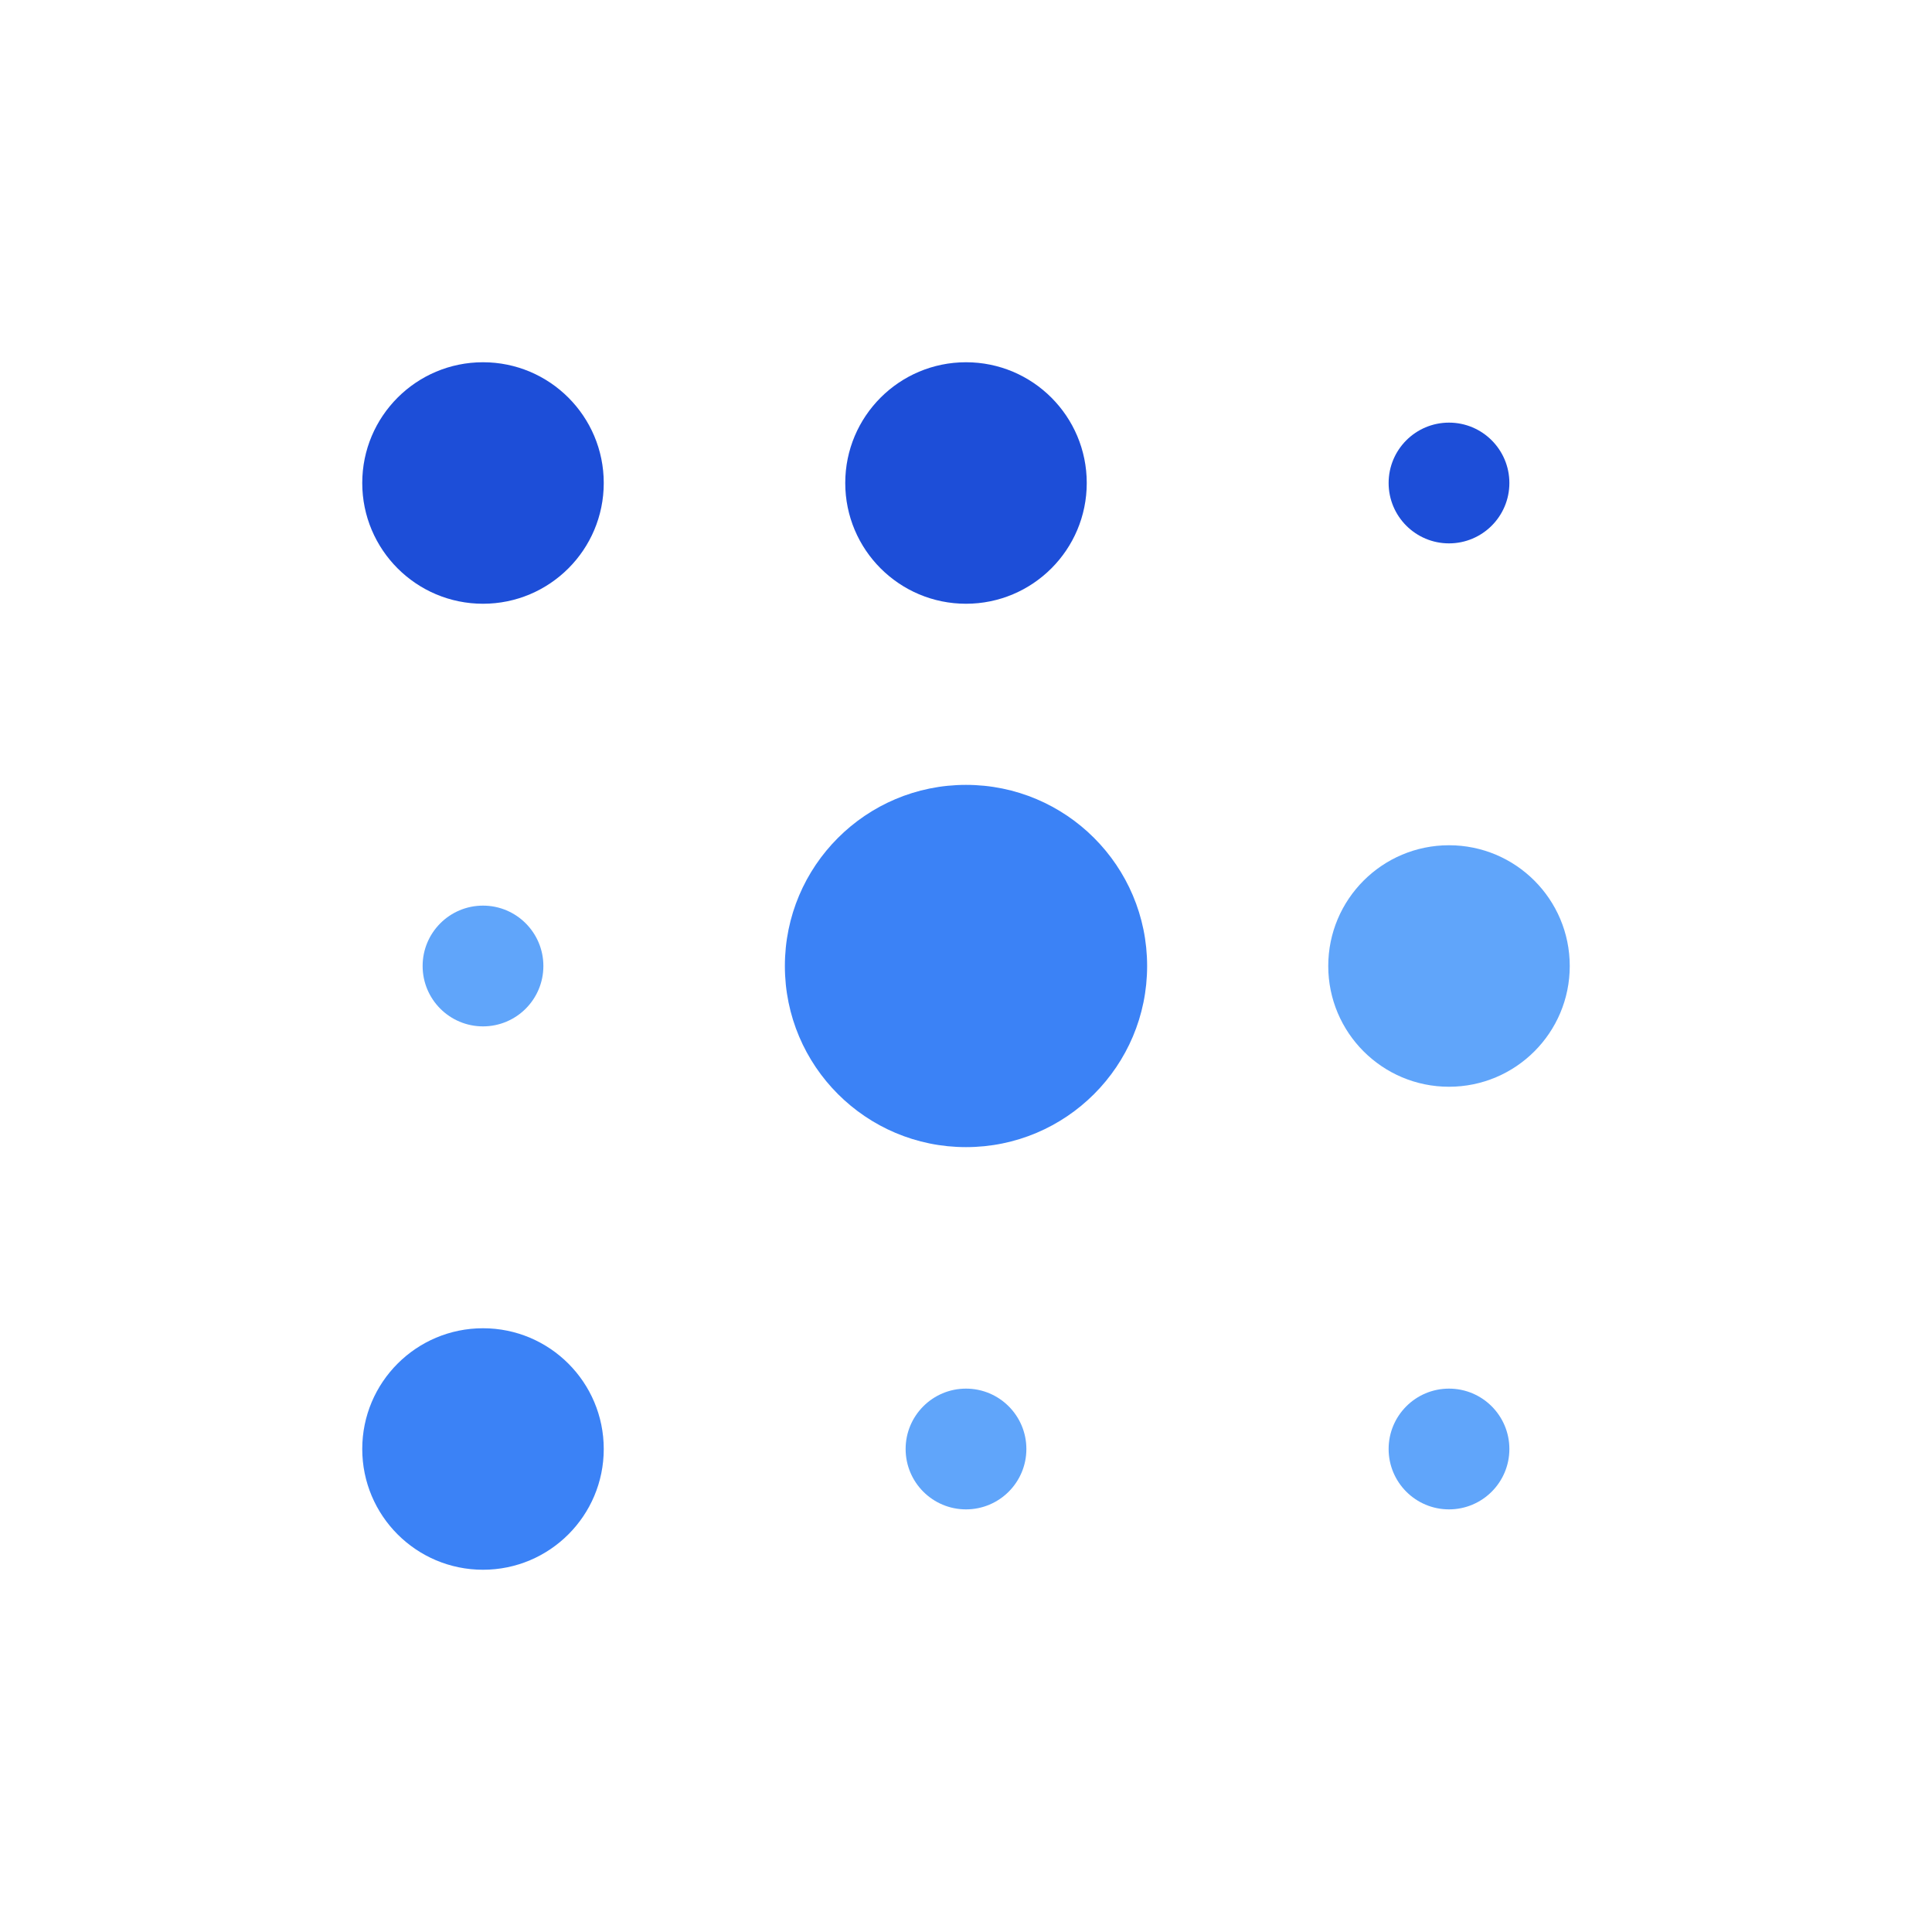 <?xml version="1.0" encoding="UTF-8" standalone="no"?>
<svg width="32" height="32" viewBox="0 0 32 32" xmlns="http://www.w3.org/2000/svg">
  <rect x="0" y="0" width="32" height="32" fill="none" />
  <circle cx="8" cy="8" r="2" fill="#1d4ed8" />
  <circle cx="8" cy="16" r="1" fill="#60a5fa" />
  <circle cx="8" cy="24" r="2" fill="#3b82f6" />
  <circle cx="16" cy="8" r="2" fill="#1d4ed8" />
  <circle cx="16" cy="16" r="3" fill="#3b82f6" />
  <circle cx="16" cy="24" r="1" fill="#60a5fa" />
  <circle cx="24" cy="8" r="1" fill="#1d4ed8" />
  <circle cx="24" cy="16" r="2" fill="#60a5fa" />
  <circle cx="24" cy="24" r="1" fill="#60a5fa" />
</svg>